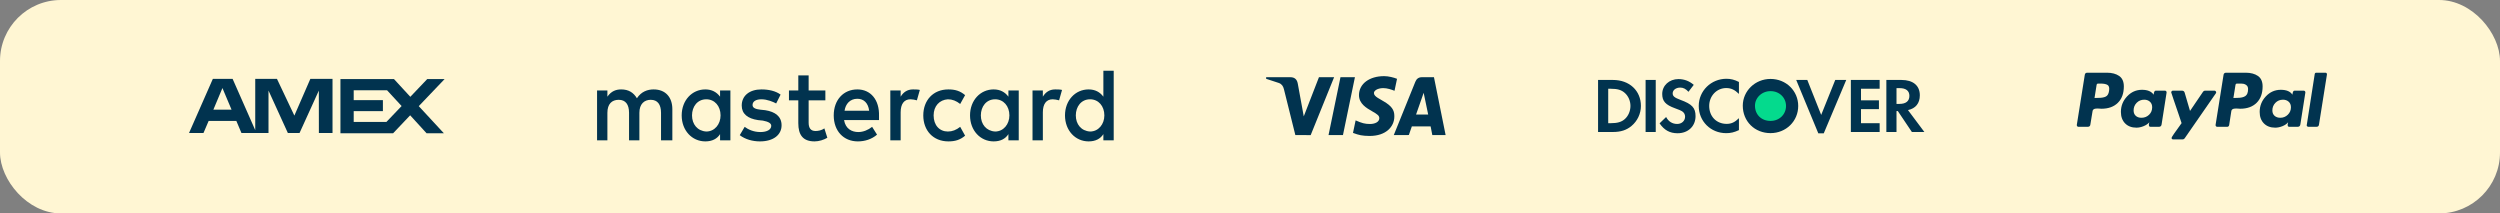 <svg xmlns="http://www.w3.org/2000/svg" width="410" height="35" viewBox="0 0 410 35" fill="none"><rect x="0" y="0" width="410" height="35" fill="#808080" stroke="none"/><rect width="410" height="35" rx="10" fill="#FFF6D3"></rect><path fill-rule="evenodd" clip-rule="evenodd" d="M37.973 17.983L36.479 14.44L34.993 17.983H37.973ZM52.297 21.816L52.288 14.859L49.124 21.816H47.21L44.035 14.852V21.816H39.599L38.761 19.834H34.217L33.369 21.816H31L34.908 12.932H38.148L41.859 21.344V12.932H45.42L48.276 18.958L50.899 12.932H54.533V21.816H52.297ZM58.007 19.999V18.231H62.796V16.418H58.007V14.802H63.476L65.864 17.392L63.37 19.999H58.007ZM72.79 21.851H69.954L67.267 18.909L64.475 21.851H55.832V12.964H64.608L67.293 15.877L70.068 12.964H72.919L68.678 17.408L72.79 21.851Z" fill="#01334F"></path><path d="M110.265 23.018V17.903C110.265 15.942 109.135 14.664 107.198 14.664C106.23 14.664 105.18 15.004 104.454 16.113C103.889 15.175 103.083 14.664 101.872 14.664C101.065 14.664 100.258 14.919 99.613 15.857V14.834H97.918V23.018H99.613V18.5C99.613 17.051 100.339 16.368 101.469 16.368C102.598 16.368 103.163 17.136 103.163 18.5V23.018H104.858V18.5C104.858 17.051 105.665 16.368 106.714 16.368C107.844 16.368 108.408 17.136 108.408 18.5V23.018H110.265ZM135.36 14.834H132.617V12.362H130.922V14.834H129.389V16.453H130.922V20.205C130.922 22.081 131.648 23.189 133.585 23.189C134.312 23.189 135.118 22.933 135.684 22.592L135.199 21.058C134.715 21.398 134.15 21.484 133.747 21.484C132.94 21.484 132.617 20.972 132.617 20.12V16.453H135.36V14.834ZM149.724 14.663C148.756 14.663 148.111 15.175 147.707 15.857V14.834H146.012V23.018H147.707V18.415C147.707 17.051 148.272 16.283 149.321 16.283C149.644 16.283 150.047 16.369 150.37 16.454L150.854 14.749C150.531 14.664 150.047 14.664 149.724 14.664M128.017 15.516C127.21 14.919 126.081 14.664 124.87 14.664C122.934 14.664 121.643 15.687 121.643 17.307C121.643 18.671 122.611 19.438 124.305 19.694L125.112 19.779C126 19.95 126.484 20.205 126.484 20.632C126.484 21.228 125.839 21.655 124.709 21.655C123.579 21.655 122.691 21.228 122.126 20.802L121.32 22.166C122.207 22.848 123.418 23.189 124.628 23.189C126.887 23.189 128.179 22.081 128.179 20.546C128.179 19.097 127.13 18.33 125.516 18.074L124.709 17.989C123.982 17.903 123.418 17.733 123.418 17.222C123.418 16.625 123.982 16.284 124.87 16.284C125.839 16.284 126.807 16.71 127.291 16.966L128.017 15.516ZM173.045 14.664C172.077 14.664 171.431 15.175 171.028 15.857V14.834H169.333V23.019H171.028V18.415C171.028 17.051 171.593 16.284 172.642 16.284C172.965 16.284 173.368 16.369 173.691 16.454L174.175 14.749C173.852 14.664 173.368 14.664 173.045 14.664ZM151.419 18.927C151.419 21.399 153.033 23.189 155.535 23.189C156.664 23.189 157.471 22.934 158.278 22.252L157.471 20.802C156.826 21.314 156.18 21.569 155.454 21.569C154.082 21.569 153.114 20.546 153.114 18.927C153.114 17.392 154.082 16.369 155.454 16.284C156.18 16.284 156.826 16.539 157.471 17.051L158.278 15.602C157.471 14.919 156.664 14.664 155.535 14.664C153.033 14.664 151.419 16.454 151.419 18.927ZM167.074 18.927V14.834H165.379V15.857C164.814 15.09 164.008 14.664 162.958 14.664C160.78 14.664 159.085 16.454 159.085 18.927C159.085 21.399 160.78 23.189 162.958 23.189C164.088 23.189 164.895 22.763 165.379 21.996V23.019H167.074V18.927ZM160.86 18.927C160.86 17.477 161.748 16.284 163.2 16.284C164.572 16.284 165.541 17.392 165.541 18.927C165.541 20.376 164.572 21.569 163.2 21.569C161.748 21.484 160.86 20.376 160.86 18.927ZM140.606 14.664C138.346 14.664 136.732 16.369 136.732 18.927C136.732 21.484 138.346 23.189 140.686 23.189C141.816 23.189 142.946 22.848 143.834 22.081L143.027 20.802C142.381 21.314 141.574 21.655 140.767 21.655C139.718 21.655 138.669 21.143 138.427 19.694H144.157V19.012C144.237 16.369 142.785 14.664 140.606 14.664ZM140.606 16.198C141.654 16.198 142.381 16.881 142.542 18.16H138.507C138.669 17.051 139.395 16.198 140.606 16.198ZM182.648 18.927V11.595H180.953V15.857C180.388 15.09 179.581 14.664 178.532 14.664C176.353 14.664 174.659 16.454 174.659 18.927C174.659 21.399 176.353 23.189 178.532 23.189C179.662 23.189 180.469 22.763 180.953 21.996V23.019H182.648V18.927ZM176.434 18.927C176.434 17.477 177.322 16.284 178.774 16.284C180.146 16.284 181.114 17.392 181.114 18.927C181.114 20.376 180.146 21.569 178.774 21.569C177.322 21.484 176.434 20.376 176.434 18.927ZM119.786 18.927V14.834H118.091V15.857C117.526 15.09 116.72 14.664 115.67 14.664C113.492 14.664 111.797 16.454 111.797 18.927C111.797 21.399 113.492 23.189 115.67 23.189C116.8 23.189 117.607 22.763 118.091 21.996V23.019H119.786V18.927ZM113.492 18.927C113.492 17.477 114.379 16.284 115.832 16.284C117.204 16.284 118.172 17.392 118.172 18.927C118.172 20.376 117.204 21.569 115.832 21.569C114.379 21.484 113.492 20.376 113.492 18.927Z" fill="#01334F"></path><path d="M234.9 22.156L234.624 20.733H231.541L231.051 22.145L228.58 22.151C230.168 18.215 231.348 15.301 232.117 13.406C232.318 12.91 232.675 12.657 233.201 12.661C233.603 12.665 234.259 12.665 235.17 12.662L237.081 22.152L234.9 22.156ZM232.234 18.785H234.222L233.48 15.22L232.234 18.785ZM216.309 12.66L218.794 12.662L214.953 22.157L212.437 22.154C211.805 19.646 211.18 17.136 210.563 14.624C210.441 14.124 210.198 13.774 209.731 13.608C209.04 13.37 208.346 13.142 207.648 12.924V12.662H211.618C212.305 12.662 212.706 13.005 212.835 13.708C212.965 14.412 213.291 16.206 213.816 19.086L216.309 12.66ZM222.208 12.662L220.244 22.156L217.879 22.152L219.838 12.66L222.208 12.662ZM227.003 12.486C227.71 12.486 228.602 12.714 229.114 12.924L228.7 14.891C228.236 14.699 227.474 14.44 226.832 14.449C225.9 14.465 225.324 14.868 225.324 15.255C225.324 15.885 226.325 16.202 227.355 16.89C228.53 17.674 228.685 18.378 228.671 19.144C228.655 20.731 227.355 22.297 224.613 22.297C223.362 22.278 222.91 22.171 221.89 21.797L222.322 19.743C223.36 20.191 223.801 20.334 224.689 20.334C225.502 20.334 226.199 19.995 226.206 19.405C226.21 18.985 225.96 18.776 225.048 18.258C224.136 17.738 222.855 17.02 222.872 15.575C222.893 13.727 224.592 12.486 227.003 12.486Z" fill="#01334F"></path><path d="M286.816 17.331C286.816 15.495 288.372 13.945 290.368 13.945C292.386 13.945 293.907 15.469 293.907 17.381C293.907 19.309 292.373 20.832 290.368 20.832C288.308 20.832 286.816 19.343 286.816 17.331Z" fill="#04DA8D" stroke="#01334F" stroke-width="2"></path><path d="M264.529 13.112H262.082V21.647H264.516C265.808 21.647 266.742 21.34 267.561 20.662C268.533 19.856 269.11 18.64 269.11 17.383C269.11 14.864 267.227 13.112 264.529 13.112ZM266.475 19.522C265.949 19.997 265.271 20.202 264.195 20.202H263.748V14.557H264.195C265.271 14.557 265.923 14.749 266.475 15.248C267.051 15.76 267.394 16.552 267.394 17.371C267.394 18.191 267.051 19.012 266.475 19.522ZM269.878 21.647H271.541V13.112H269.878V21.647ZM275.613 16.386C274.613 16.015 274.319 15.771 274.319 15.312C274.319 14.774 274.843 14.365 275.561 14.365C276.06 14.365 276.469 14.569 276.906 15.054L277.775 13.917C277.058 13.289 276.201 12.969 275.266 12.969C273.757 12.969 272.604 14.019 272.604 15.413C272.604 16.591 273.141 17.192 274.703 17.757C275.356 17.986 275.688 18.139 275.855 18.243C276.188 18.461 276.355 18.767 276.355 19.125C276.355 19.817 275.804 20.328 275.061 20.328C274.267 20.328 273.628 19.932 273.244 19.19L272.17 20.227C272.936 21.352 273.858 21.853 275.126 21.853C276.854 21.853 278.069 20.7 278.069 19.049C278.069 17.692 277.507 17.078 275.613 16.386ZM278.593 17.383C278.593 19.894 280.565 21.839 283.1 21.839C283.816 21.839 284.43 21.698 285.186 21.34V19.381C284.52 20.048 283.931 20.316 283.176 20.316C281.499 20.316 280.308 19.099 280.308 17.371C280.308 15.734 281.537 14.441 283.1 14.441C283.892 14.441 284.494 14.722 285.186 15.401V13.442C284.457 13.072 283.854 12.919 283.138 12.919C280.616 12.919 278.593 14.903 278.593 17.383ZM298.675 18.845L296.397 13.112H294.579L298.202 21.865H299.097L302.784 13.112H300.98L298.675 18.845ZM303.541 21.647H308.263V20.202H305.204V17.896H308.146V16.451H305.204V14.557H308.263V13.112H303.541V21.647ZM314.852 15.631C314.852 14.032 313.753 13.112 311.832 13.112H309.362V21.647H311.027V18.216H311.245L313.548 21.647H315.596L312.906 18.052C314.162 17.795 314.852 16.937 314.852 15.631ZM311.512 17.04H311.027V14.454H311.538C312.577 14.454 313.14 14.89 313.14 15.721C313.14 16.578 312.577 17.04 311.512 17.04Z" fill="#01334F"></path><path d="M347.539 12.454C347.025 12.101 346.353 11.923 345.526 11.923H342.321C342.067 11.923 341.926 12.05 341.9 12.304L340.598 20.477C340.584 20.557 340.604 20.631 340.658 20.697C340.711 20.764 340.778 20.797 340.858 20.797H342.381C342.648 20.797 342.794 20.671 342.821 20.417L343.182 18.213C343.195 18.107 343.242 18.02 343.322 17.953C343.402 17.886 343.502 17.843 343.623 17.823C343.743 17.803 343.856 17.793 343.963 17.793C344.07 17.793 344.197 17.799 344.344 17.813C344.491 17.826 344.584 17.833 344.624 17.833C345.773 17.833 346.674 17.509 347.328 16.861C347.983 16.214 348.31 15.316 348.31 14.167C348.31 13.379 348.053 12.808 347.539 12.454ZM345.886 14.908C345.819 15.376 345.646 15.683 345.365 15.829C345.085 15.977 344.684 16.05 344.164 16.05L343.502 16.07L343.843 13.926C343.87 13.78 343.956 13.706 344.103 13.706H344.484C345.018 13.706 345.406 13.783 345.646 13.937C345.886 14.09 345.966 14.414 345.886 14.908Z" fill="#01334F"></path><path d="M381.358 11.923H379.876C379.728 11.923 379.642 11.997 379.615 12.144L378.313 20.477L378.293 20.517C378.293 20.584 378.32 20.647 378.373 20.707C378.426 20.767 378.493 20.797 378.573 20.797H379.896C380.149 20.797 380.289 20.671 380.316 20.417L381.618 12.224V12.204C381.618 12.017 381.531 11.923 381.358 11.923Z" fill="#01334F"></path><path d="M363.45 15.148C363.45 15.082 363.423 15.018 363.37 14.958C363.316 14.898 363.256 14.868 363.189 14.868H361.647C361.5 14.868 361.38 14.935 361.286 15.068L359.163 18.193L358.282 15.188C358.215 14.975 358.068 14.868 357.841 14.868H356.338C356.271 14.868 356.211 14.898 356.158 14.958C356.105 15.018 356.078 15.082 356.078 15.148C356.078 15.175 356.208 15.569 356.469 16.33C356.729 17.091 357.01 17.913 357.31 18.794C357.611 19.675 357.767 20.143 357.781 20.196C356.686 21.692 356.138 22.493 356.138 22.6C356.138 22.774 356.225 22.86 356.399 22.86H357.941C358.088 22.86 358.208 22.794 358.302 22.66L363.41 15.288C363.436 15.262 363.45 15.215 363.45 15.148Z" fill="#01334F"></path><path d="M377.817 14.867H376.295C376.108 14.867 375.995 15.087 375.955 15.528C375.607 14.994 374.973 14.727 374.051 14.727C373.09 14.727 372.272 15.087 371.597 15.809C370.923 16.53 370.586 17.378 370.586 18.353C370.586 19.141 370.816 19.768 371.277 20.236C371.738 20.703 372.355 20.937 373.13 20.937C373.517 20.937 373.911 20.857 374.312 20.696C374.712 20.536 375.026 20.323 375.253 20.055C375.253 20.069 375.24 20.129 375.213 20.236C375.186 20.343 375.173 20.423 375.173 20.476C375.173 20.69 375.26 20.796 375.434 20.796H376.816C377.069 20.796 377.216 20.67 377.256 20.416L378.078 15.188C378.091 15.107 378.071 15.034 378.018 14.967C377.964 14.901 377.898 14.867 377.817 14.867ZM375.203 18.813C374.863 19.147 374.452 19.314 373.971 19.314C373.584 19.314 373.27 19.207 373.03 18.994C372.789 18.78 372.669 18.486 372.669 18.112C372.669 17.619 372.836 17.201 373.17 16.86C373.504 16.52 373.918 16.349 374.412 16.349C374.786 16.349 375.096 16.46 375.343 16.68C375.59 16.9 375.714 17.204 375.714 17.592C375.714 18.072 375.544 18.48 375.203 18.813Z" fill="#01334F"></path><path d="M355.06 14.867H353.537C353.35 14.867 353.237 15.087 353.197 15.528C352.836 14.994 352.202 14.727 351.294 14.727C350.332 14.727 349.514 15.087 348.84 15.809C348.165 16.53 347.828 17.378 347.828 18.353C347.828 19.141 348.059 19.768 348.519 20.236C348.98 20.703 349.598 20.937 350.372 20.937C350.746 20.937 351.133 20.857 351.534 20.696C351.935 20.536 352.255 20.323 352.496 20.055C352.442 20.216 352.415 20.356 352.415 20.476C352.415 20.69 352.502 20.796 352.676 20.796H354.058C354.312 20.796 354.459 20.67 354.499 20.416L355.32 15.188C355.333 15.107 355.313 15.034 355.26 14.967C355.206 14.901 355.14 14.867 355.06 14.867ZM352.446 18.823C352.105 19.151 351.687 19.314 351.194 19.314C350.806 19.314 350.496 19.207 350.262 18.994C350.028 18.78 349.911 18.486 349.911 18.112C349.911 17.619 350.078 17.201 350.412 16.86C350.746 16.52 351.16 16.349 351.654 16.349C352.028 16.349 352.338 16.46 352.586 16.68C352.833 16.9 352.956 17.204 352.956 17.592C352.956 18.086 352.786 18.497 352.446 18.823Z" fill="#01334F"></path><path d="M370.297 12.454C369.782 12.101 369.111 11.923 368.283 11.923H365.098C364.831 11.923 364.684 12.05 364.658 12.304L363.356 20.477C363.342 20.557 363.362 20.631 363.416 20.697C363.469 20.764 363.536 20.797 363.616 20.797H365.259C365.419 20.797 365.526 20.711 365.579 20.537L365.94 18.213C365.953 18.107 366 18.02 366.08 17.953C366.16 17.886 366.26 17.843 366.38 17.823C366.501 17.803 366.614 17.793 366.721 17.793C366.828 17.793 366.954 17.799 367.101 17.813C367.248 17.826 367.342 17.833 367.382 17.833C368.53 17.833 369.432 17.509 370.086 16.861C370.741 16.213 371.068 15.316 371.068 14.167C371.068 13.379 370.811 12.808 370.297 12.454ZM368.243 15.749C367.95 15.95 367.509 16.05 366.921 16.05L366.28 16.07L366.621 13.926C366.647 13.78 366.734 13.706 366.881 13.706H367.242C367.535 13.706 367.769 13.72 367.943 13.746C368.116 13.773 368.283 13.856 368.444 13.996C368.604 14.137 368.684 14.341 368.684 14.608C368.684 15.168 368.537 15.549 368.243 15.749Z" fill="#01334F"></path></svg>